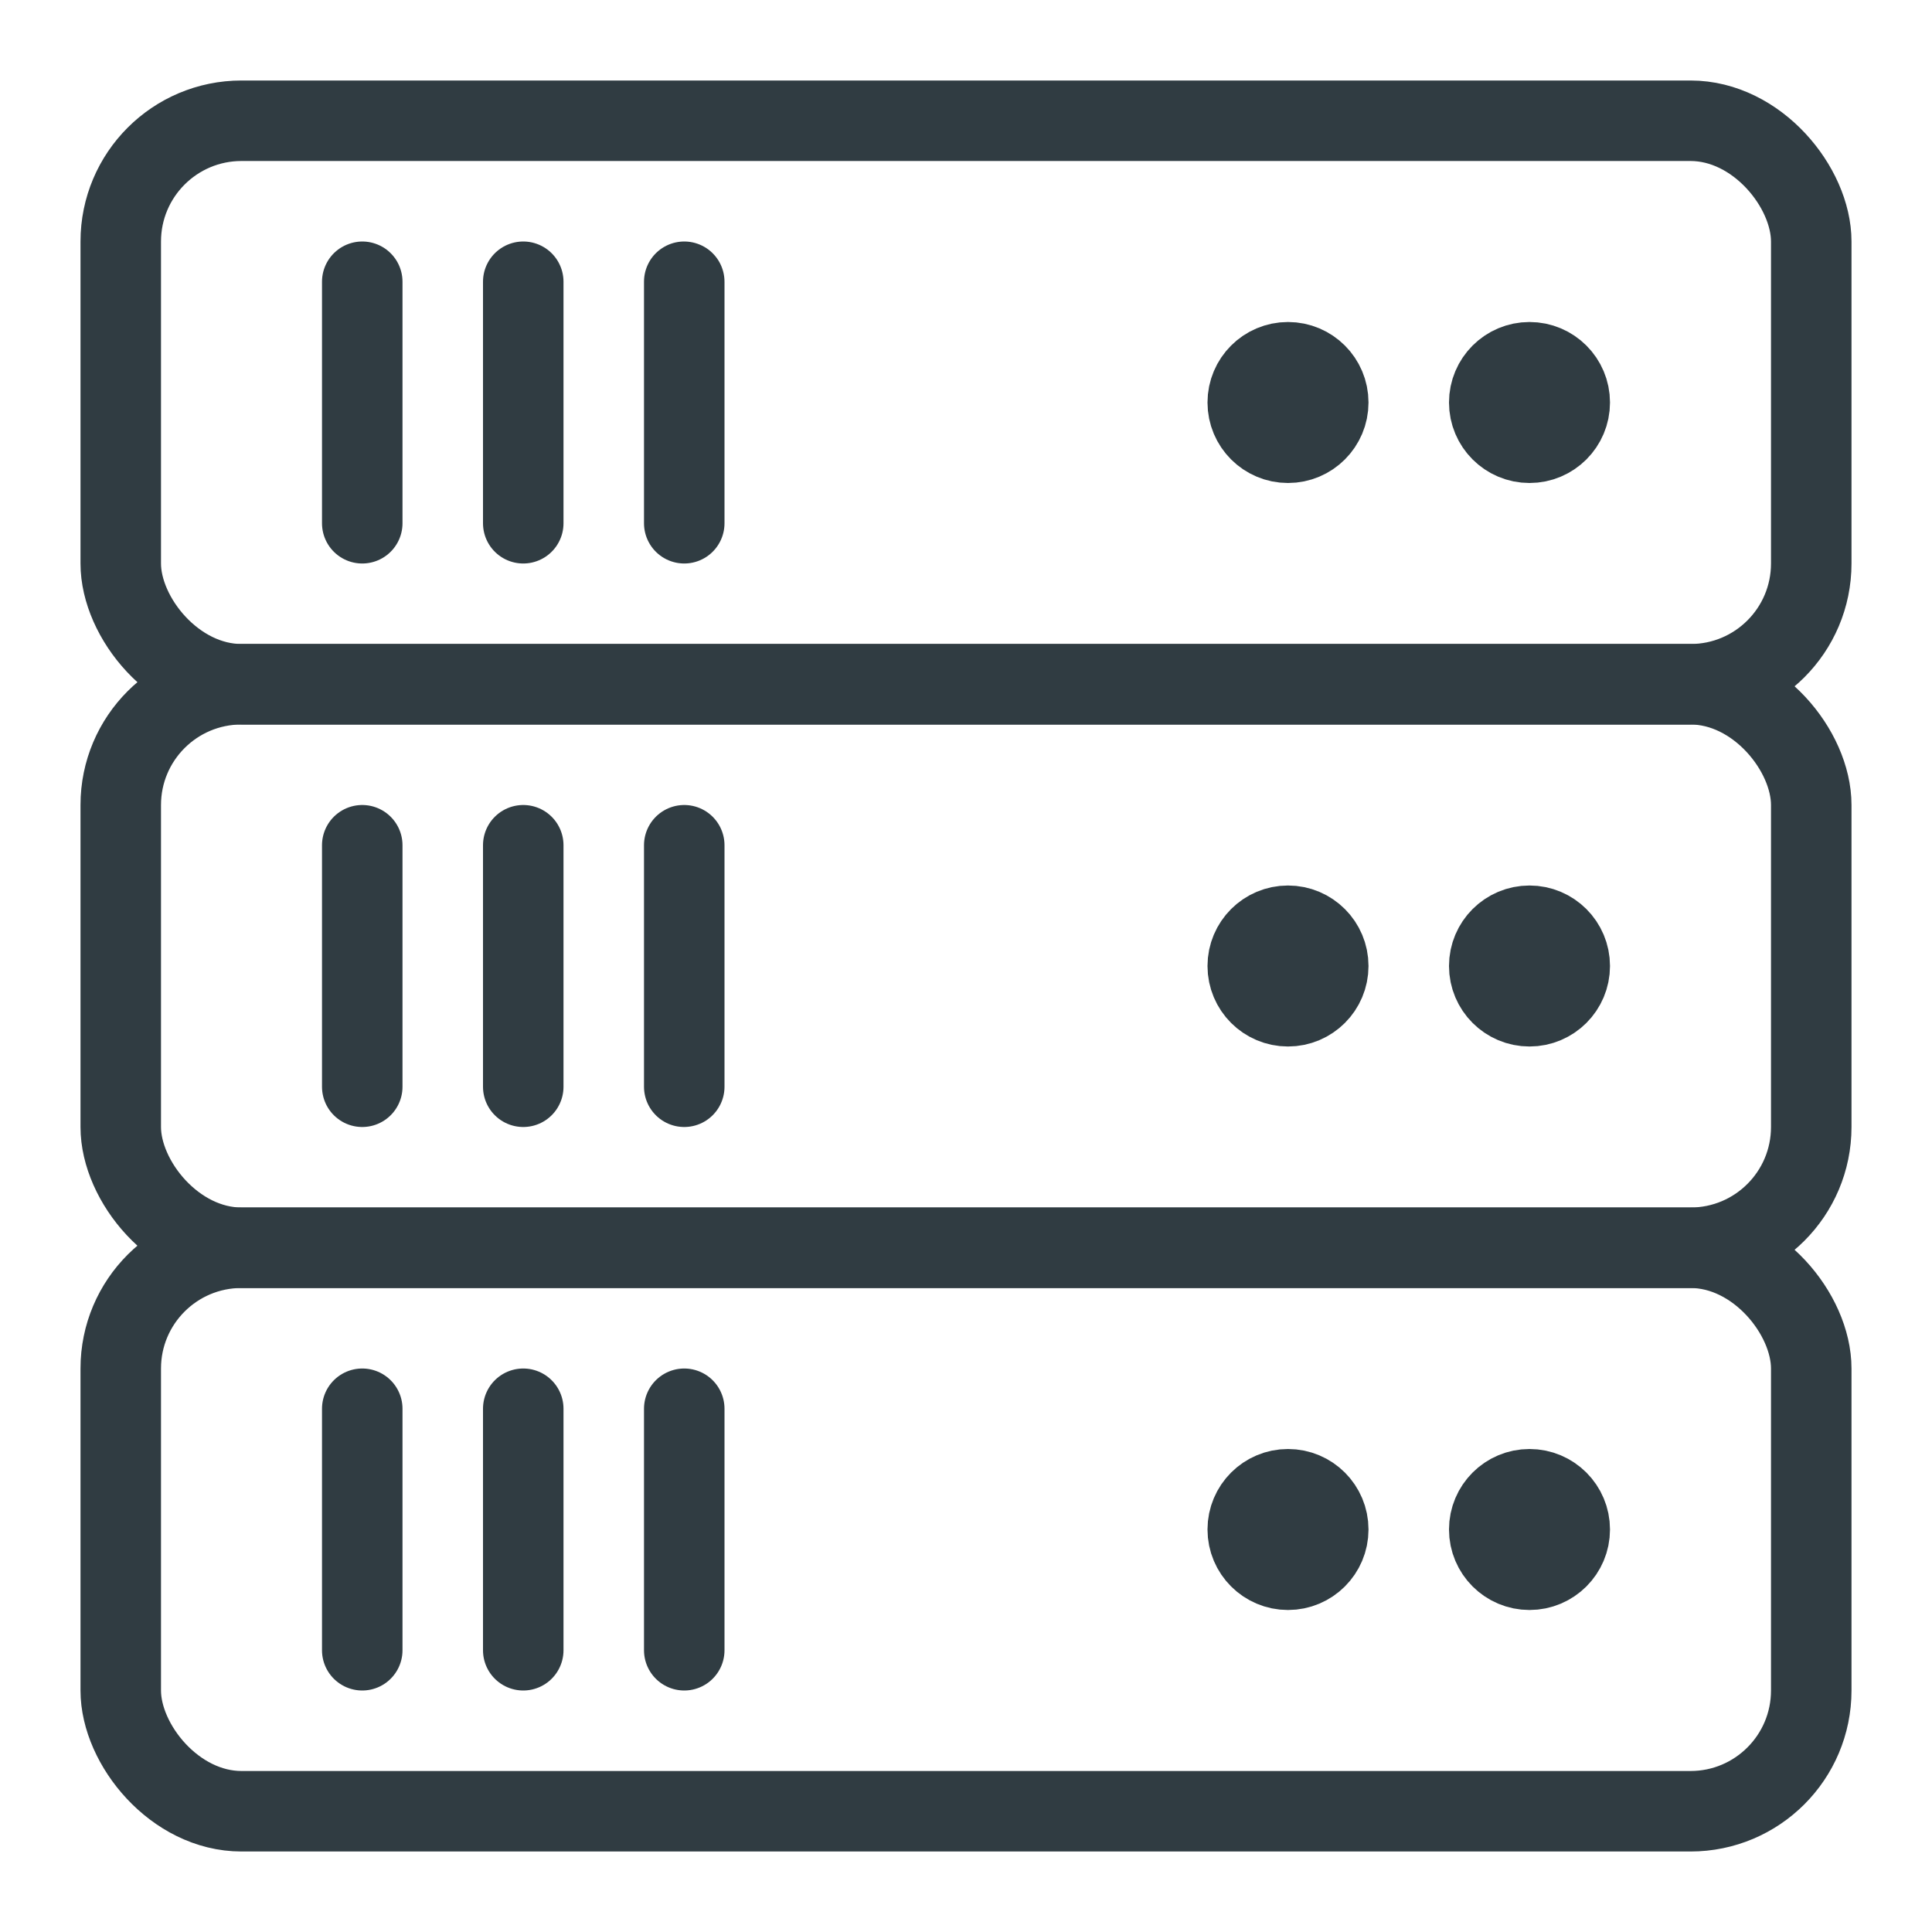 <svg xmlns="http://www.w3.org/2000/svg" viewBox="0 0 24 24" id="server"><g fill="none" stroke="#303c42" stroke-linecap="round" stroke-linejoin="round"><rect width="21" height="7" x="1.5" y="1.5" rx="1.5" ry="1.5"></rect><rect width="21" height="7" x="1.5" y="8.5" rx="1.5" ry="1.5"></rect><path d="M4.5 3.5v3M6.5 3.5v3M8.5 3.5v3"></path><circle cx="19" cy="5" r=".5"></circle><circle cx="16" cy="5" r=".5"></circle><path d="M4.5 10.5v3M6.5 10.5v3M8.5 10.5v3"></path><circle cx="19" cy="12" r=".5"></circle><circle cx="16" cy="12" r=".5"></circle><rect width="21" height="7" x="1.5" y="15.5" rx="1.5" ry="1.5"></rect><path d="M4.5 17.5v3M6.5 17.5v3M8.5 17.5v3"></path><circle cx="19" cy="19" r=".5"></circle><circle cx="16" cy="19" r=".5"></circle></g></svg>